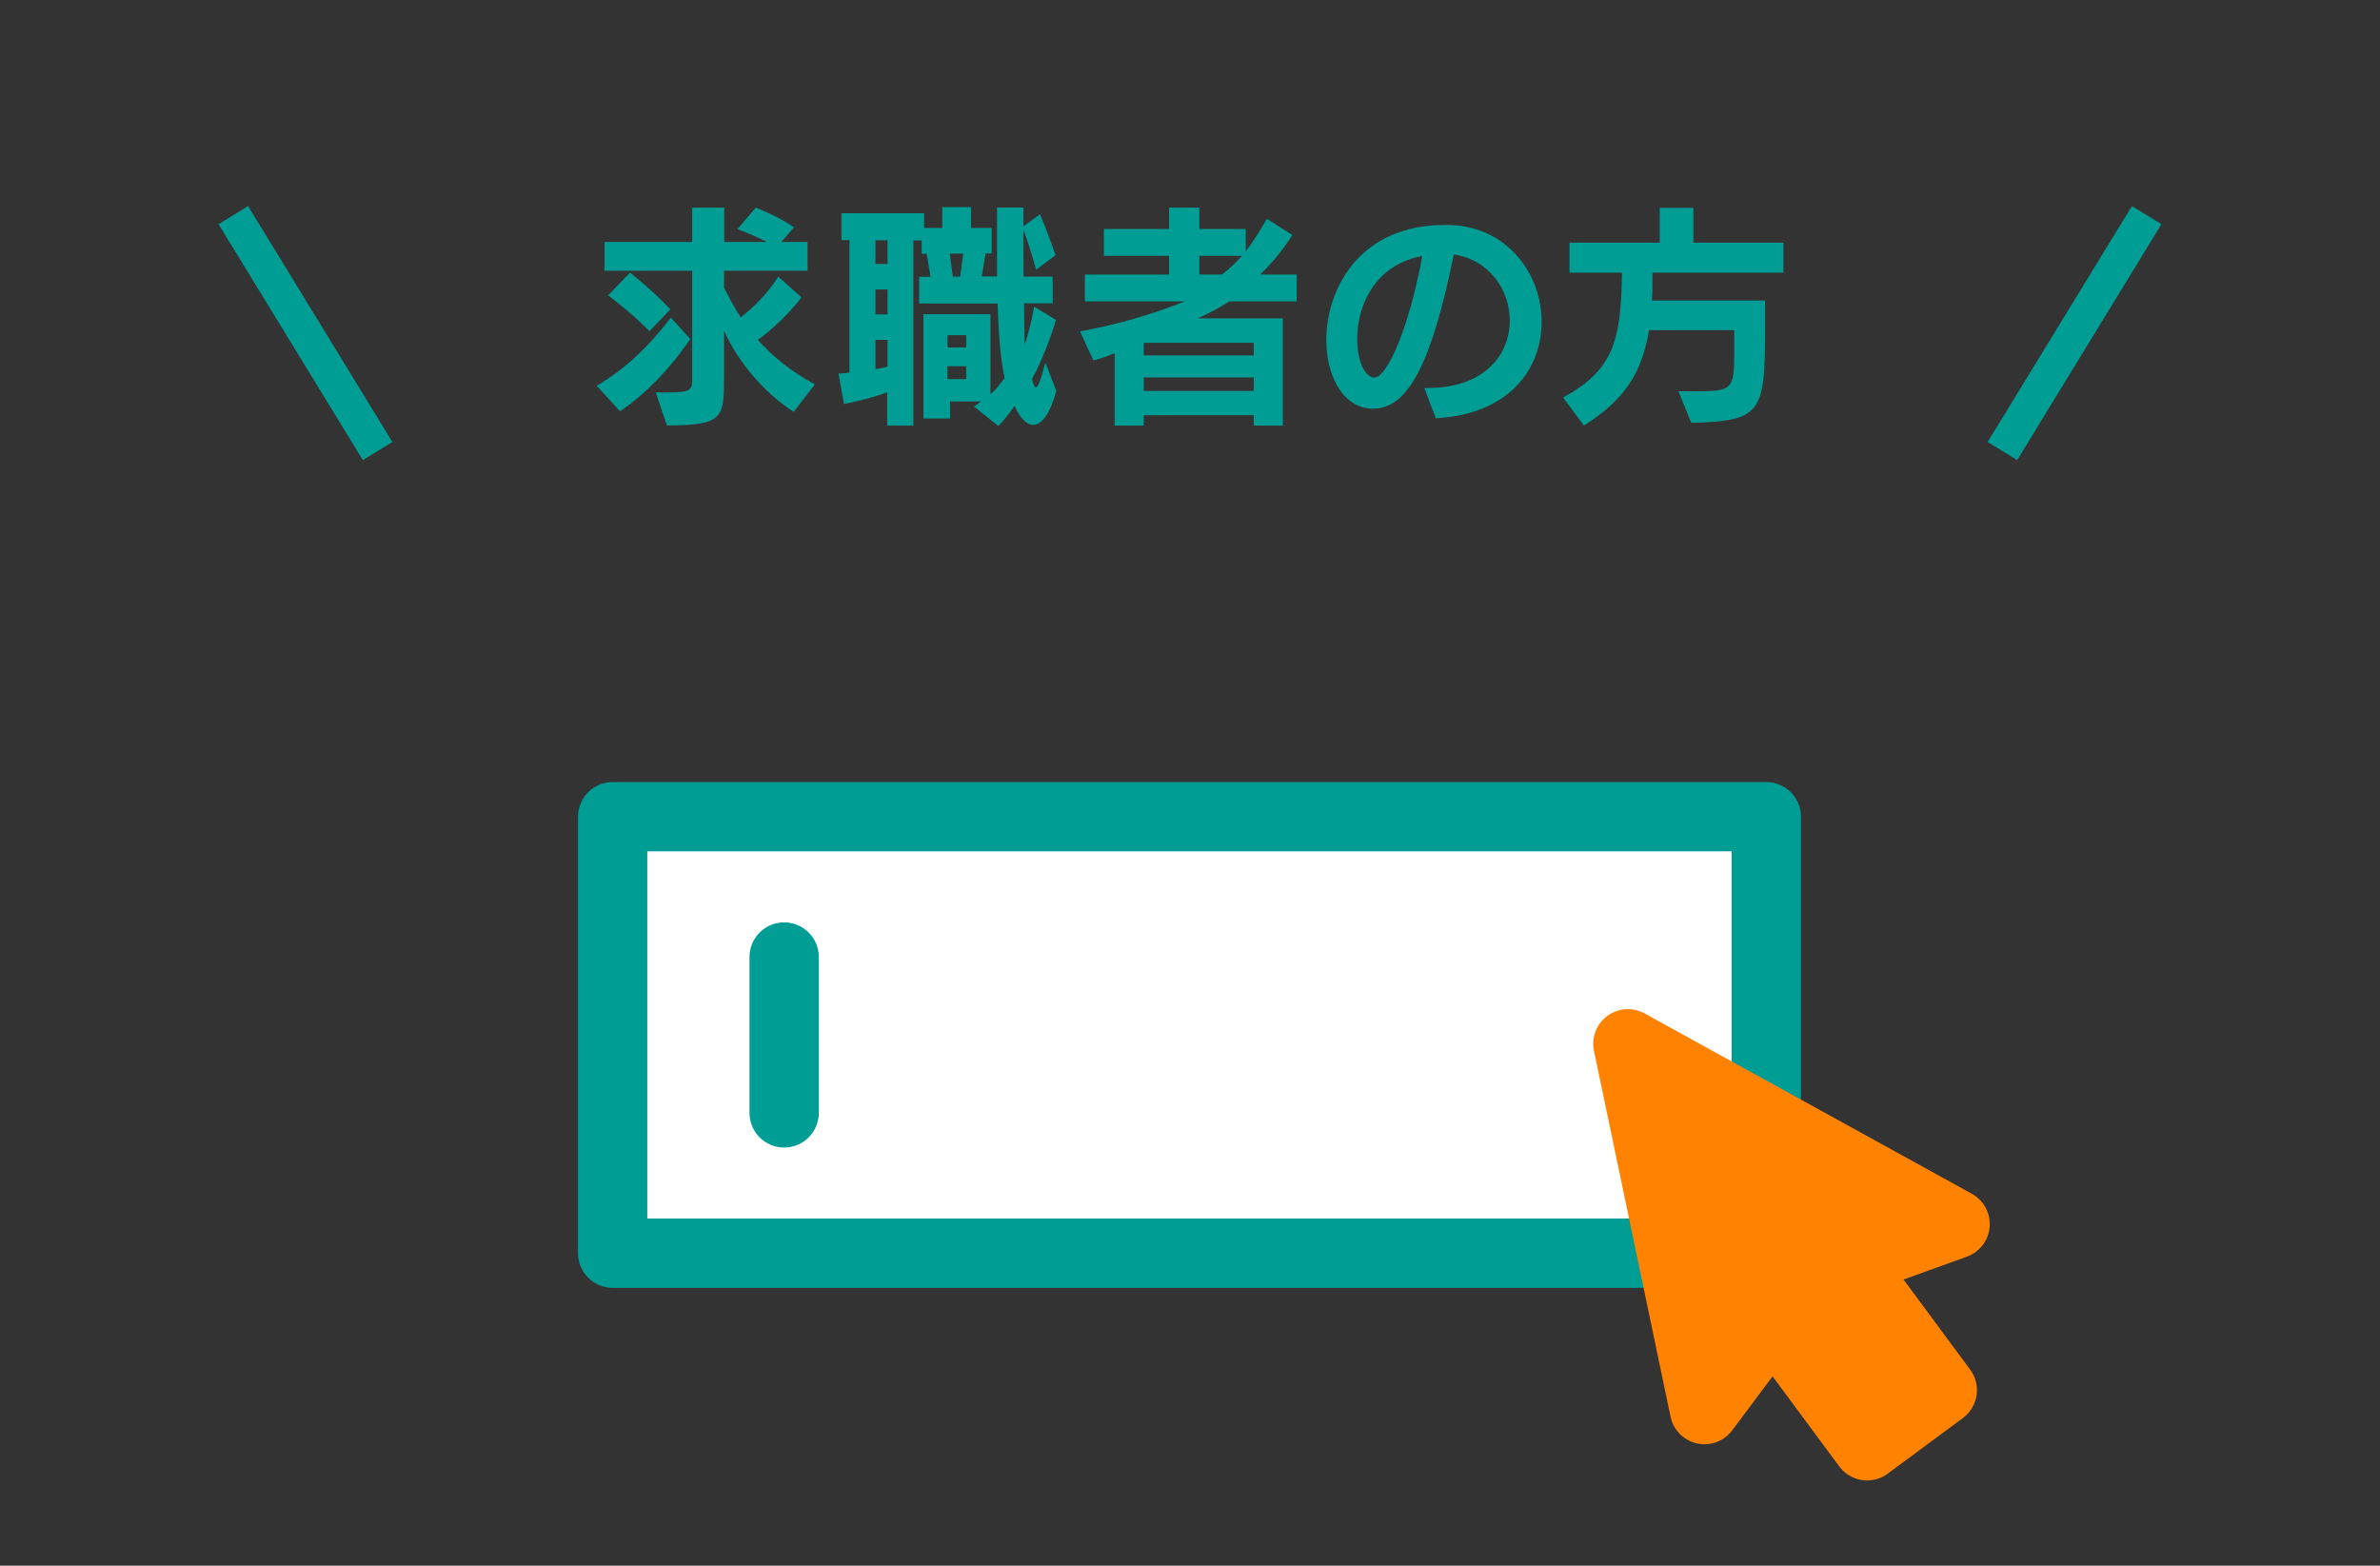 <?xml version="1.0" encoding="UTF-8"?>
<svg id="_レイヤー_1" data-name="レイヤー_1" xmlns="http://www.w3.org/2000/svg" width="137.4" height="90.39" version="1.1" viewBox="0 0 137.4 90.39">
  <rect x="0" y="0" width="137.4" height="90.39" fill="#333333" stroke="none"/>
  <!-- Generator: Adobe Illustrator 29.3.0, SVG Export Plug-In . SVG Version: 2.1.0 Build 146)  -->
  <defs>
    <style>
      .st0 {
        fill: #ff8200;
        stroke: #ff8200;
      }

      .st0, .st1 {
        stroke-linecap: round;
        stroke-linejoin: round;
        stroke-width: 4px;
      }

      .st2 {
        fill: #009d95;
      }

      .st1 {
        fill: #fff;
      }

      .st1, .st3 {
        stroke: #009d95;
      }

      .st3 {
        fill: none;
        stroke-miterlimit: 10;
        stroke-width: 2px;
      }
    </style>
  </defs>
  <g>
    <rect class="st1" x="35.37" y="47.15" width="66.6" height="25.2"/>
    <line class="st1" x1="45.27" y1="64.25" x2="45.27" y2="55.25"/>
    <polygon class="st0" points="112.87 70.67 93.98 60.26 98.4 81.38 102.34 76.11 107.79 83.47 112.13 80.26 106.69 72.9 112.87 70.67"/>
  </g>
  <g>
    <g>
      <path class="st2" d="M35.79,23.74l-1.34-1.47c1.62-.94,3.03-2.29,4.28-3.93l1.12,1.23c-1.2,1.78-2.74,3.31-4.05,4.17ZM45.83,23.78c-1.75-1.12-3.22-2.89-4.03-4.68v2.54c0,2.49,0,2.92-3.3,2.92l-.64-1.9c2.03,0,2.1-.01,2.1-.84v-6.19h-5.06v-1.66h5.06v-1.98h1.85v1.98h2.47c-.8-.41-1.71-.74-1.71-.74l1.06-1.24s1.16.42,2.21,1.13l-.73.85h1.51v1.66h-4.82v.98c.27.54.63,1.2.96,1.71.82-.62,1.59-1.43,2.17-2.35l1.34,1.2c-.74.95-1.62,1.8-2.52,2.45.88.99,1.96,1.85,3.29,2.57l-1.22,1.59ZM37.5,19.12c-1.08-1.09-2.39-2.07-2.39-2.07l1.26-1.31s1.22.94,2.33,2.12l-1.2,1.26Z"/>
      <path class="st2" d="M59.65,24.53c-.36,0-.73-.34-1.08-1.09-.29.39-.59.83-.94,1.15l-1.4-1.12c.15-.1.27-.2.41-.29h-1.79v.98h-1.54v-6.02h3.87v4.61c.38-.29.55-.6.82-.92-.28-1.22-.35-2.78-.41-4.31h-4.53v-1.54h.66l-.22-1.33h-.29v-.77h-.48v10.69h-1.51v-1.92c-1.23.45-2.5.67-2.5.67l-.31-1.75s.28-.01.63-.06v-7.65h-.46v-1.55h4.77v.85h1.05v-1.2h1.66v1.2h1.19v1.47h-.35l-.22,1.33h.88v-3.98h1.52v1.09l.96-.7c.41.94.9,2.36.9,2.36l-1.12.84s-.34-1.22-.74-2.33c0,.88.01,2,.01,2.73h1.68v1.54h-1.65c0,.6.03,1.9.03,2.39.36-1.01.55-2.2.55-2.2l1.26.77s-.48,1.75-1.38,3.41c.07.29.14.48.22.48.13,0,.28-.41.55-1.43l.63,1.64c-.32,1.22-.81,1.96-1.33,1.96ZM51.24,13.87h-.7v1.37h.7v-1.37ZM51.24,16.71h-.7v1.44h.7v-1.44ZM51.24,19.62h-.7v1.69c.25-.04.49-.08.7-.15v-1.54ZM55.78,19.35h-1.08v.71h1.08v-.71ZM55.78,21.14h-1.08v.75h1.08v-.75ZM54.83,14.64l.18,1.33h.42l.18-1.33h-.78Z"/>
      <path class="st2" d="M70.98,17.4c-.57.36-1.12.66-1.83.98h4.91v6.19h-1.68v-.6h-6.35v.6h-1.68v-4.18c-.49.2-.81.31-1.23.42l-.77-1.68c1.96-.36,3.9-.88,6.05-1.73h-5.77v-1.55h4.86v-1.08h-3.76v-1.55h3.76v-1.23h1.75v1.23h2.68v1.3c.41-.56.8-1.15,1.22-1.89l1.47.94c-.6.94-1.23,1.68-1.86,2.28h2.11v1.55h-3.89ZM72.38,19.79h-6.35v.73h6.35v-.73ZM72.38,21.79h-6.35v.78h6.35v-.78ZM69.24,14.77v1.08h1.3c.41-.31.78-.66,1.16-1.08h-2.46Z"/>
      <path class="st2" d="M79.31,23.6c-.14,0-.28-.01-.43-.04-1.45-.25-2.31-1.96-2.31-3.93,0-3.02,1.98-6.64,6.81-6.64h.36c3.31.13,5.26,2.84,5.26,5.58s-1.86,5.34-6.11,5.58l-.66-1.75h.18c3.31,0,4.75-1.94,4.75-3.89,0-1.76-1.17-3.51-3.23-3.82-1.23,6.02-2.56,8.9-4.63,8.9ZM78.35,19.58c0,1.17.39,2.12.95,2.22h.04c.73,0,2-2.82,2.77-7.02-2.8.52-3.76,2.94-3.76,4.79Z"/>
      <path class="st2" d="M95.4,15.73c0,.57,0,1.12-.03,1.62h6.53v1.59c0,4.88-.18,5.37-4.26,5.47l-.74-1.82h1.05c2.01,0,2.17-.12,2.17-2.12v-1.41h-4.92c-.41,2.5-1.43,4.03-3.76,5.51l-1.2-1.62c2.94-1.61,3.34-3.31,3.4-7.21h-3.03v-1.73h5.21v-2.01h1.94v2.01h5.2v1.73h-7.55Z"/>
    </g>
    <line class="st3" x1="13.47" y1="12.42" x2="21.8" y2="26.04"/>
    <line class="st3" x1="123.93" y1="12.42" x2="115.6" y2="26.04"/>
  </g>
</svg>